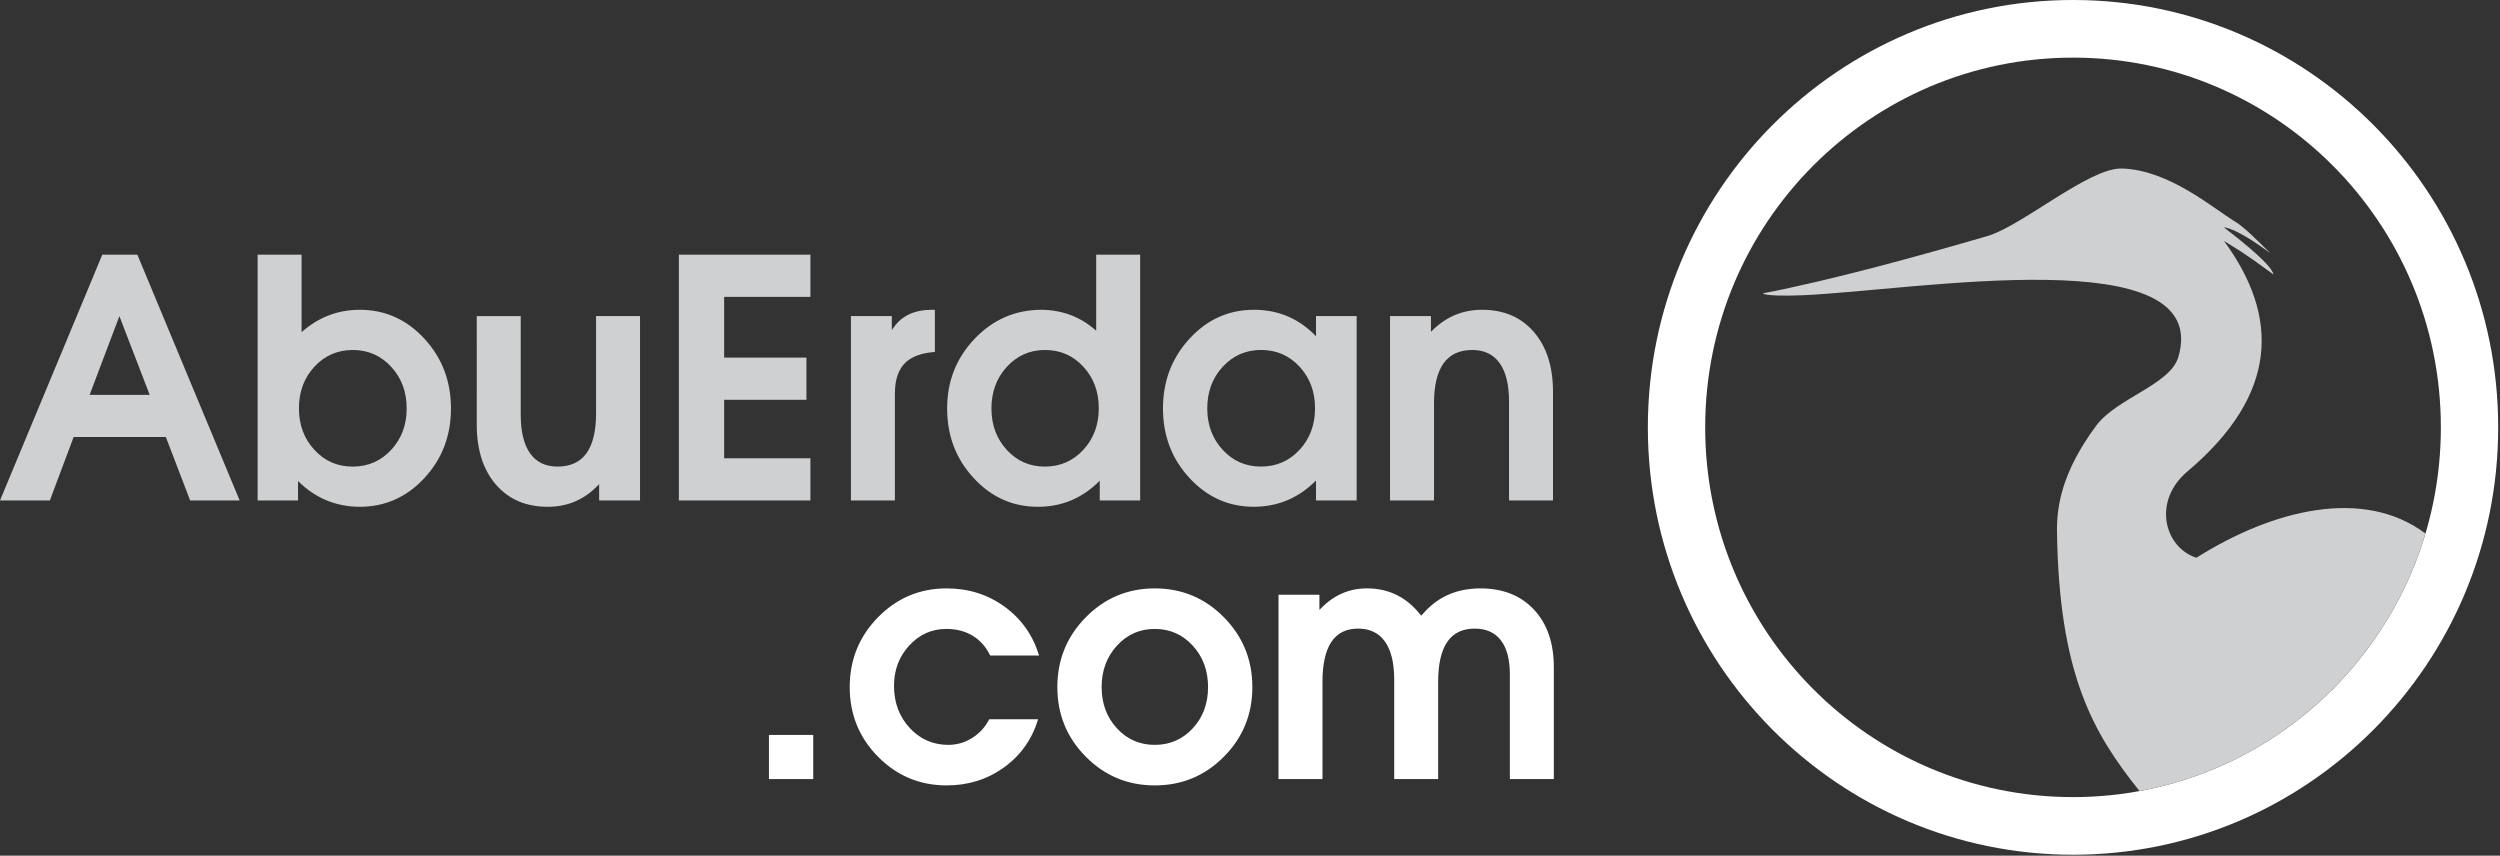 <svg xmlns="http://www.w3.org/2000/svg" width="672" height="230" fill="none"><rect width="100%" height="100%" fill="#333333" stroke="none"/><path fill="#CED0D1" fill-rule="evenodd" d="m0 134.529 27.503-66.08h9.418l27.503 66.08H51.116l-6.534-17.055h-24.79l-6.39 17.055H0Zm32.095-49.548-8.003 21.153h16.146l-8.143-21.153ZM69.249 68.45h11.817v20.84c4.509-4.012 9.727-6.018 15.654-6.018 6.794 0 12.575 2.585 17.344 7.754 4.772 5.171 7.156 11.426 7.156 18.766 0 7.339-2.384 13.58-7.156 18.722-4.769 5.141-10.565 7.712-17.388 7.712-6.418-.032-11.941-2.339-16.566-6.93v5.232H69.249v-66.08Zm25.542 56.971c4.134 0 7.587-1.499 10.361-4.497 2.776-2.997 4.162-6.708 4.162-11.131 0-4.454-1.386-8.187-4.162-11.198-2.774-3.011-6.214-4.517-10.319-4.517-4.102 0-7.543 1.499-10.319 4.497-2.773 2.995-4.16 6.721-4.16 11.173 0 4.455 1.387 8.179 4.16 11.176 2.747 2.998 6.172 4.497 10.277 4.497Zm45.178-40.453v26.515c0 4.544.84 8.004 2.52 10.377 1.68 2.374 4.143 3.56 7.388 3.56 3.451 0 6.036-1.195 7.76-3.583 1.725-2.388 2.587-5.969 2.587-10.744V84.967h11.815v49.561h-10.99v-4.403c-3.734 4.068-8.334 6.101-13.802 6.101-5.845 0-10.487-1.986-13.93-5.96-3.442-3.974-5.165-9.351-5.165-16.133V84.968h11.817m42.51 49.561v-66.08h35.358V79.79h-23.188v16.341h22.122v11.341h-22.122v15.718h23.188v11.339h-35.358m46.25-.004v-49.56h10.99v3.75l.567-.793c2.205-3.102 5.614-4.653 10.228-4.653h.78v11.34c-3.336.234-5.89 1.11-7.659 2.624-2.06 1.807-3.089 4.667-3.089 8.574v28.718h-11.817m50.254 1.702c-6.742 0-12.494-2.571-17.254-7.711-4.761-5.143-7.141-11.384-7.141-18.722 0-7.341 2.476-13.596 7.423-18.767 4.949-5.17 10.941-7.754 17.973-7.754 5.642.056 10.534 1.933 14.672 5.623V68.449h11.817v66.08h-10.864v-5.323c-4.6 4.68-10.143 7.021-16.626 7.021Zm1.917-42.149c-4.078 0-7.498 1.506-10.261 4.517-2.762 3.011-4.145 6.744-4.145 11.198 0 4.423 1.374 8.134 4.123 11.132 2.747 2.997 6.16 4.496 10.241 4.496 4.107 0 7.549-1.499 10.327-4.496 2.776-2.998 4.165-6.722 4.165-11.176 0-4.452-1.38-8.179-4.142-11.174-2.765-2.998-6.201-4.497-10.308-4.497Zm56.127 42.145c-6.756 0-12.514-2.572-17.277-7.712-4.762-5.142-7.143-11.383-7.143-18.722 0-7.34 2.381-13.595 7.143-18.766 4.763-5.17 10.537-7.754 17.32-7.754 6.554 0 12.11 2.368 16.67 7.106v-5.41h10.928v49.56H353.74v-5.368c-4.618 4.682-10.19 7.037-16.713 7.066Zm1.967-42.15c-4.12 0-7.565 1.506-10.332 4.517-2.767 3.011-4.152 6.744-4.152 11.198 0 4.423 1.385 8.134 4.152 11.132 2.767 2.997 6.198 4.496 10.29 4.496 4.122 0 7.574-1.499 10.354-4.496 2.783-2.998 4.174-6.722 4.174-11.176 0-4.452-1.385-8.179-4.152-11.174-2.767-2.998-6.211-4.497-10.334-4.497Zm34.651 40.452v-49.56h10.992v4.233c3.824-3.954 8.4-5.929 13.73-5.929 5.851 0 10.494 1.986 13.928 5.96 3.433 3.972 5.149 9.335 5.149 16.088v29.208h-11.817v-26.56c0-4.542-.842-7.993-2.524-10.352-1.685-2.36-4.141-3.538-7.363-3.538-3.425 0-5.996 1.192-7.707 3.58-1.716 2.388-2.572 5.971-2.572 10.747v26.123h-11.816" clip-rule="evenodd"/><path fill="#fff" fill-rule="evenodd" d="M206.692 209.419h11.904v-11.877h-11.904v11.877Zm72.352-16.075c-1.647 5.401-4.703 9.713-9.17 12.936-4.465 3.224-9.603 4.834-15.413 4.834-7.225 0-13.374-2.569-18.448-7.711-5.072-5.14-7.61-11.382-7.61-18.722 0-7.34 2.538-13.595 7.612-18.764 5.072-5.172 11.223-7.756 18.448-7.756 5.87 0 11.059 1.637 15.569 4.914 4.509 3.275 7.6 7.649 9.278 13.124h-13.148c-1.129-2.323-2.698-4.095-4.707-5.314-2.009-1.22-4.374-1.83-7.092-1.83-3.904 0-7.222 1.483-9.956 4.452-2.731 2.969-4.098 6.577-4.098 10.826 0 4.51 1.402 8.285 4.207 11.325 2.805 3.043 6.274 4.562 10.408 4.562 2.284 0 4.415-.619 6.396-1.859 1.98-1.24 3.504-2.911 4.576-5.017h13.148m31.356 17.771c-7.254 0-13.433-2.569-18.533-7.711-5.103-5.14-7.654-11.38-7.654-18.72 0-7.34 2.551-13.595 7.654-18.767 5.1-5.171 11.279-7.756 18.533-7.756 7.283 0 13.477 2.585 18.579 7.756 5.101 5.172 7.652 11.427 7.652 18.767s-2.551 13.58-7.652 18.72c-5.102 5.142-11.296 7.711-18.579 7.711Zm.001-10.895c4.067 0 7.471-1.483 10.214-4.449 2.74-2.969 4.111-6.664 4.111-11.087s-1.371-8.133-4.111-11.131c-2.743-2.998-6.147-4.497-10.214-4.497-4.039 0-7.428 1.499-10.17 4.497-2.74 2.998-4.112 6.708-4.112 11.131s1.372 8.118 4.112 11.087c2.742 2.966 6.131 4.449 10.17 4.449Zm33.262 9.199v-49.56h10.992v4.097c3.614-3.892 7.892-5.824 12.837-5.795 5.465 0 10.019 2.093 13.659 6.279l.869 1.046.956-1.046c3.855-4.186 8.838-6.279 14.954-6.279 6.059 0 10.861 1.905 14.413 5.719 3.551 3.813 5.325 8.98 5.325 15.5v30.039h-11.817v-28.091c0-4.047-.807-7.119-2.42-9.217-1.614-2.097-3.961-3.145-7.043-3.145-3.287 0-5.743 1.195-7.372 3.583-1.629 2.388-2.442 5.969-2.442 10.745v26.125h-11.815v-26.735c0-4.485-.826-7.894-2.476-10.224-1.651-2.33-4.067-3.494-7.251-3.494-3.185 0-5.572 1.195-7.163 3.583-1.594 2.388-2.389 5.969-2.389 10.745v26.125h-11.817M557.23 15.49c-54.61 0-98.876 44.496-98.876 99.386 0 54.89 44.266 99.387 98.876 99.387 54.607 0 98.875-44.497 98.875-99.387s-44.268-99.387-98.875-99.387ZM557.229 0c63.119 0 114.284 51.43 114.284 114.876 0 63.444-51.165 114.876-114.284 114.876-63.119 0-114.286-51.432-114.286-114.876C442.943 51.43 494.11 0 557.229 0Z" clip-rule="evenodd"/><path fill="#CED0D1" fill-rule="evenodd" d="M611.105 73.763c-9.058-6.646-9.967-6.856-13.314-9.014 14.965 20.386 14.736 41.248-9.835 62.001-9.454 7.986-6.18 20.388 2.427 23.176 20.622-13.008 44.987-18.967 61.588-6.509-10.536 35.389-40.164 62.49-76.863 69.227-12.49-15.624-21.637-31.343-22.188-69.685-.1-6.947 1.384-16.193 10.532-28.527 5.494-7.405 19.915-11.015 22.093-18.471 9.314-31.877-70.902-17.869-101.127-16.593-4.852.205-9.888.136-10.59-.51 17.973-3.406 43.017-10.327 60.675-15.49 9.309-2.903 27.12-18.292 35.794-18.069 12.734.328 24.558 10.694 30.663 14.375 2.147 1.296 5.798 4.894 9.241 8.354-7.157-5.35-11.046-6.855-12.41-6.895 1.202.927 12.77 9.625 13.314 12.63" clip-rule="evenodd"/></svg>